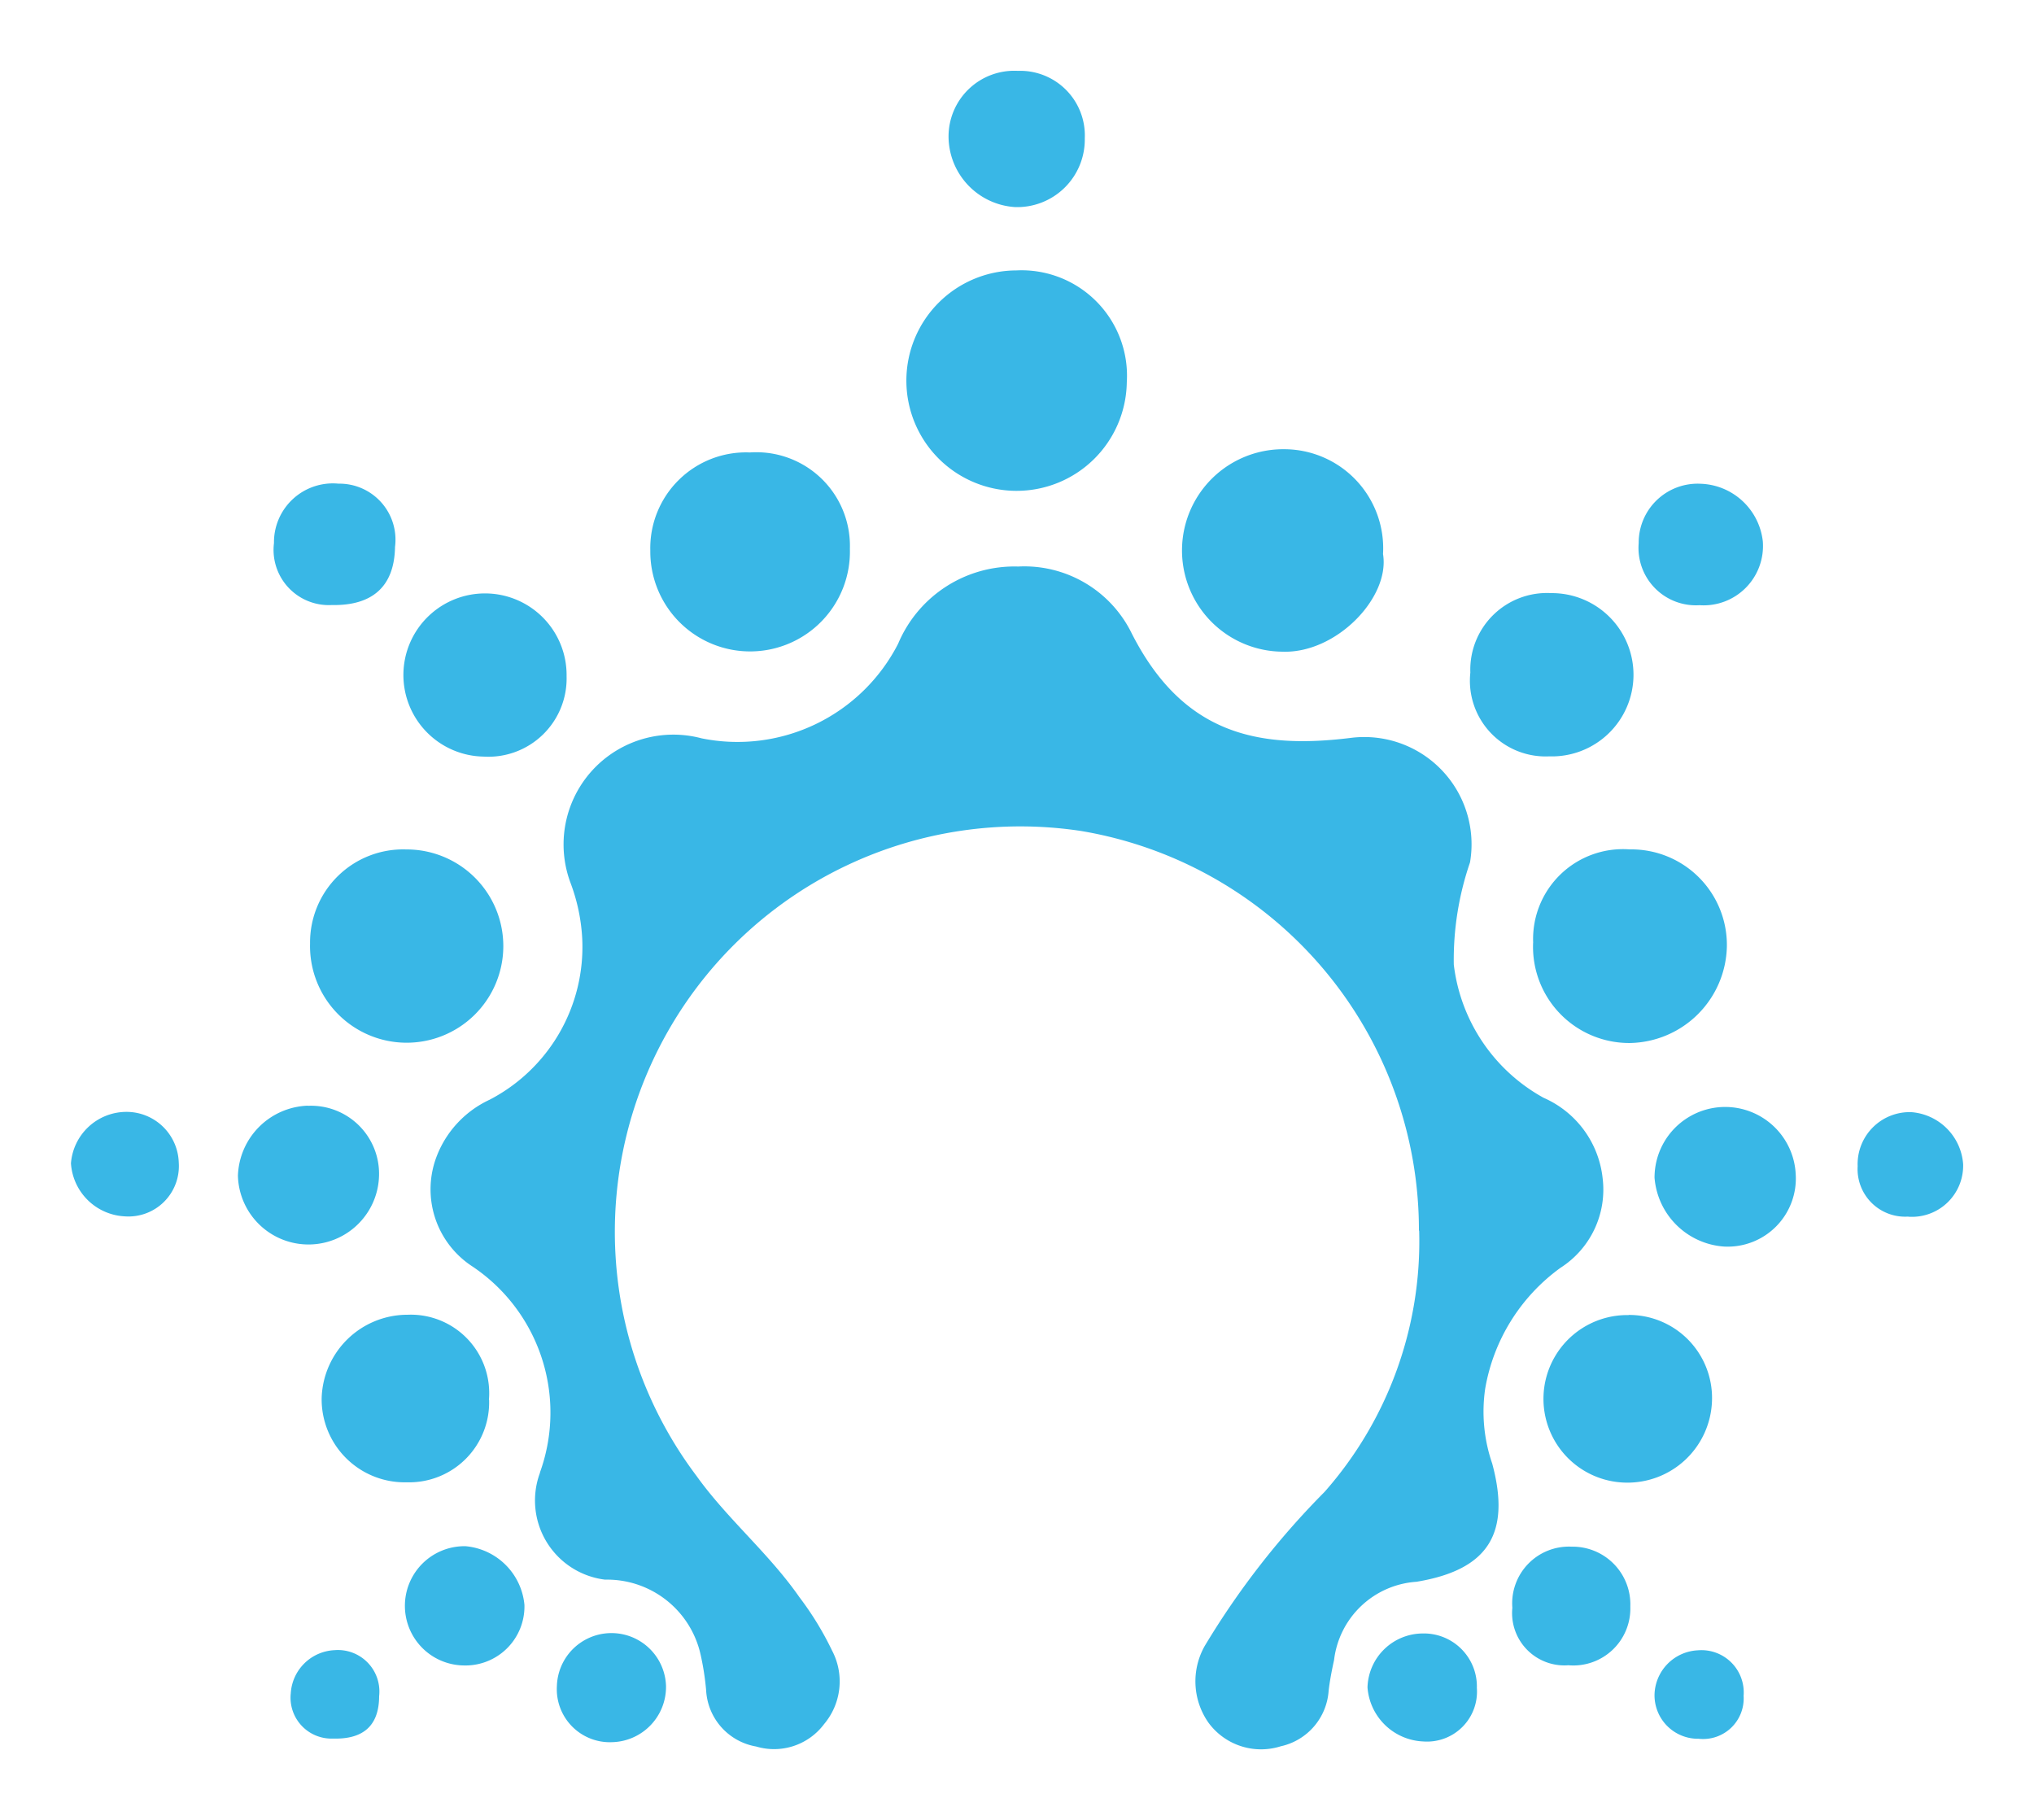 <svg xmlns="http://www.w3.org/2000/svg" xmlns:xlink="http://www.w3.org/1999/xlink" width="43" height="38.482" viewBox="0 0 43 38.482"><defs><filter id="Path_100518" x="7.609" y="10.488" width="27.777" height="27.994" filterUnits="userSpaceOnUse"><feOffset dy="1" input="SourceAlpha"></feOffset><feFlood flood-opacity="0.051"></feFlood><feComposite operator="in" in2="blur"></feComposite><feComposite in="SourceGraphic"></feComposite></filter><filter id="Path_100519" x="17.666" y="4.219" width="7.664" height="7.729" filterUnits="userSpaceOnUse"><feOffset dy="1" input="SourceAlpha"></feOffset><feFlood flood-opacity="0.051"></feFlood><feComposite operator="in" in2="blur-2"></feComposite><feComposite in="SourceGraphic"></feComposite></filter><filter id="Path_100520" x="23.525" y="7.996" width="7.229" height="7.281" filterUnits="userSpaceOnUse"><feOffset dy="1" input="SourceAlpha"></feOffset><feFlood flood-opacity="0.051"></feFlood><feComposite operator="in" in2="blur-3"></feComposite><feComposite in="SourceGraphic"></feComposite></filter><filter id="Path_100521" x="12.244" y="8.064" width="7.219" height="7.209" filterUnits="userSpaceOnUse"><feOffset dy="1" input="SourceAlpha"></feOffset><feFlood flood-opacity="0.051"></feFlood><feComposite operator="in" in2="blur-4"></feComposite><feComposite in="SourceGraphic"></feComposite></filter><filter id="Path_100522" x="30.914" y="16.457" width="7.096" height="7.094" filterUnits="userSpaceOnUse"><feOffset dy="1" input="SourceAlpha"></feOffset><feFlood flood-opacity="0.051"></feFlood><feComposite operator="in" in2="blur-5"></feComposite><feComposite in="SourceGraphic"></feComposite></filter><filter id="Path_100523" x="5.055" y="16.459" width="7.07" height="7.08" filterUnits="userSpaceOnUse"><feOffset dy="1" input="SourceAlpha"></feOffset><feFlood flood-opacity="0.051"></feFlood><feComposite operator="in" in2="blur-6"></feComposite><feComposite in="SourceGraphic"></feComposite></filter><filter id="Path_100524" x="5.303" y="26.297" width="6.535" height="6.541" filterUnits="userSpaceOnUse"><feOffset dy="1" input="SourceAlpha"></feOffset><feFlood flood-opacity="0.051"></feFlood><feComposite operator="in" in2="blur-7"></feComposite><feComposite in="SourceGraphic"></feComposite></filter><filter id="Path_100525" x="31.145" y="26.297" width="6.555" height="6.543" filterUnits="userSpaceOnUse"><feOffset dy="1" input="SourceAlpha"></feOffset><feFlood flood-opacity="0.051"></feFlood><feComposite operator="in" in2="blur-8"></feComposite><feComposite in="SourceGraphic"></feComposite></filter><filter id="Path_100526" x="29.59" y="11.045" width="6.451" height="6.451" filterUnits="userSpaceOnUse"><feOffset dy="1" input="SourceAlpha"></feOffset><feFlood flood-opacity="0.051"></feFlood><feComposite operator="in" in2="blur-9"></feComposite><feComposite in="SourceGraphic"></feComposite></filter><filter id="Path_100527" x="6.949" y="11.047" width="6.525" height="6.451" filterUnits="userSpaceOnUse"><feOffset dy="1" input="SourceAlpha"></feOffset><feFlood flood-opacity="0.051"></feFlood><feComposite operator="in" in2="blur-10"></feComposite><feComposite in="SourceGraphic"></feComposite></filter><filter id="Path_100528" x="33.482" y="21.883" width="5.984" height="5.969" filterUnits="userSpaceOnUse"><feOffset dy="1" input="SourceAlpha"></feOffset><feFlood flood-opacity="0.051"></feFlood><feComposite operator="in" in2="blur-11"></feComposite><feComposite in="SourceGraphic"></feComposite></filter><filter id="Path_100529" x="3.527" y="21.877" width="5.982" height="5.971" filterUnits="userSpaceOnUse"><feOffset dy="1" input="SourceAlpha"></feOffset><feFlood flood-opacity="0.051"></feFlood><feComposite operator="in" in2="blur-12"></feComposite><feComposite in="SourceGraphic"></feComposite></filter><filter id="Path_100530" x="18.555" y="0" width="5.881" height="5.879" filterUnits="userSpaceOnUse"><feOffset dy="1" input="SourceAlpha"></feOffset><feFlood flood-opacity="0.051"></feFlood><feComposite operator="in" in2="blur-13"></feComposite><feComposite in="SourceGraphic"></feComposite></filter><filter id="Path_100531" x="33.139" y="8.725" width="5.625" height="5.568" filterUnits="userSpaceOnUse"><feOffset dy="1" input="SourceAlpha"></feOffset><feFlood flood-opacity="0.051"></feFlood><feComposite operator="in" in2="blur-14"></feComposite><feComposite in="SourceGraphic"></feComposite></filter><filter id="Path_100532" x="4.289" y="8.729" width="5.559" height="5.566" filterUnits="userSpaceOnUse"><feOffset dy="1" input="SourceAlpha"></feOffset><feFlood flood-opacity="0.051"></feFlood><feComposite operator="in" in2="blur-15"></feComposite><feComposite in="SourceGraphic"></feComposite></filter><filter id="Path_100533" x="30.475" y="31.203" width="5.494" height="5.508" filterUnits="userSpaceOnUse"><feOffset dy="1" input="SourceAlpha"></feOffset><feFlood flood-opacity="0.051"></feFlood><feComposite operator="in" in2="blur-16"></feComposite><feComposite in="SourceGraphic"></feComposite></filter><filter id="Path_100534" x="7.053" y="31.189" width="5.539" height="5.521" filterUnits="userSpaceOnUse"><feOffset dy="1" input="SourceAlpha"></feOffset><feFlood flood-opacity="0.051"></feFlood><feComposite operator="in" in2="blur-17"></feComposite><feComposite in="SourceGraphic"></feComposite></filter><filter id="Path_100535" x="10.275" y="33.031" width="5.309" height="5.297" filterUnits="userSpaceOnUse"><feOffset dy="1" input="SourceAlpha"></feOffset><feFlood flood-opacity="0.051"></feFlood><feComposite operator="in" in2="blur-18"></feComposite><feComposite in="SourceGraphic"></feComposite></filter><filter id="Path_100536" x="27.412" y="33.035" width="5.313" height="5.283" filterUnits="userSpaceOnUse"><feOffset dy="1" input="SourceAlpha"></feOffset><feFlood flood-opacity="0.051"></feFlood><feComposite operator="in" in2="blur-19"></feComposite><feComposite in="SourceGraphic"></feComposite></filter><filter id="Path_100537" x="0" y="22.004" width="5.279" height="5.211" filterUnits="userSpaceOnUse"><feOffset dy="1" input="SourceAlpha"></feOffset><feFlood flood-opacity="0.051"></feFlood><feComposite operator="in" in2="blur-20"></feComposite><feComposite in="SourceGraphic"></feComposite></filter><filter id="Path_100538" x="37.771" y="22.01" width="5.229" height="5.209" filterUnits="userSpaceOnUse"><feOffset dy="1" input="SourceAlpha"></feOffset><feFlood flood-opacity="0.051"></feFlood><feComposite operator="in" in2="blur-21"></feComposite><feComposite in="SourceGraphic"></feComposite></filter><filter id="Path_100539" x="4.648" y="33.395" width="4.869" height="4.871" filterUnits="userSpaceOnUse"><feOffset dy="1" input="SourceAlpha"></feOffset><feFlood flood-opacity="0.051"></feFlood><feComposite operator="in" in2="blur-22"></feComposite><feComposite in="SourceGraphic"></feComposite></filter><filter id="Path_100540" x="33.475" y="33.395" width="4.883" height="4.871" filterUnits="userSpaceOnUse"><feOffset dy="1" input="SourceAlpha"></feOffset><feFlood flood-opacity="0.051"></feFlood><feComposite operator="in" in2="blur-23"></feComposite><feComposite in="SourceGraphic"></feComposite></filter></defs><g id="Group_48948" data-name="Group 48948" transform="translate(-286.5 -11865.762)"><g transform="matrix(1, 0, 0, 1, 286.5, 11865.76)" filter="url(#Path_100518)"><path id="Path_100518-2" data-name="Path 100518" d="M89.587,108.717a8.555,8.555,0,0,0-7.147-8.448,8.572,8.572,0,0,0-8.124,13.637c.65.908,1.531,1.637,2.174,2.562a6.548,6.548,0,0,1,.69,1.128,1.4,1.4,0,0,1-.169,1.556,1.321,1.321,0,0,1-1.434.473,1.276,1.276,0,0,1-1.059-1.189,5.669,5.669,0,0,0-.119-.763,2.025,2.025,0,0,0-2.018-1.576A1.685,1.685,0,0,1,71,113.853c.006-.017.009-.036.016-.053a3.719,3.719,0,0,0-1.442-4.326,1.944,1.944,0,0,1-.745-2.345,2.182,2.182,0,0,1,1.108-1.176,3.64,3.64,0,0,0,1.962-3.4,3.908,3.908,0,0,0-.247-1.184,2.321,2.321,0,0,1,2.77-3.058,3.815,3.815,0,0,0,4.155-2,2.666,2.666,0,0,1,2.538-1.632,2.526,2.526,0,0,1,2.4,1.413c1.083,2.13,2.669,2.453,4.636,2.209a2.268,2.268,0,0,1,2.516,2.633,6.331,6.331,0,0,0-.343,2.16,3.716,3.716,0,0,0,1.9,2.817,2.1,2.1,0,0,1,1.246,1.694,1.962,1.962,0,0,1-.891,1.9,3.982,3.982,0,0,0-1.592,2.56,3.366,3.366,0,0,0,.149,1.577c.4,1.484-.087,2.249-1.6,2.5a1.881,1.881,0,0,0-1.743,1.654c-.047.215-.09.433-.115.652a1.291,1.291,0,0,1-1.012,1.172,1.379,1.379,0,0,1-1.529-.5,1.521,1.521,0,0,1-.079-1.62,17.159,17.159,0,0,1,2.534-3.258,8.005,8.005,0,0,0,2-5.522" transform="translate(-59.59 -83.7)" fill="#39b7e6"></path></g><g transform="matrix(1, 0, 0, 1, 286.5, 11865.76)" filter="url(#Path_100519)"><path id="Path_100519-2" data-name="Path 100519" d="M164.121,40.448a2.33,2.33,0,1,1-2.337-2.369,2.229,2.229,0,0,1,2.337,2.369" transform="translate(-140.3 -33.36)" fill="#39b7e6"></path></g><g transform="matrix(1, 0, 0, 1, 286.5, 11865.76)" filter="url(#Path_100520)"><path id="Path_100520-2" data-name="Path 100520" d="M216.588,74.415c.153.918-.988,2.107-2.129,2.064a2.14,2.14,0,0,1,.039-4.28,2.094,2.094,0,0,1,2.09,2.215" transform="translate(-187.35 -63.7)" fill="#39b7e6"></path></g><g transform="matrix(1, 0, 0, 1, 286.5, 11865.76)" filter="url(#Path_100521)"><path id="Path_100521-2" data-name="Path 100521" d="M112.634,72.788a1.978,1.978,0,0,1,2.123,2.034,2.11,2.11,0,1,1-4.219.041,2.024,2.024,0,0,1,2.1-2.076" transform="translate(-96.79 -64.22)" fill="#39b7e6"></path></g><g transform="matrix(1, 0, 0, 1, 286.5, 11865.76)" filter="url(#Path_100522)"><path id="Path_100522-2" data-name="Path 100522" d="M279.082,150.552a1.9,1.9,0,0,1,2.04-1.973,2.02,2.02,0,0,1,2.055,2.056,2.086,2.086,0,0,1-2.047,2.037,2.033,2.033,0,0,1-2.049-2.12" transform="translate(-246.67 -131.62)" fill="#39b7e6"></path></g><g transform="matrix(1, 0, 0, 1, 286.5, 11865.76)" filter="url(#Path_100523)"><path id="Path_100523-2" data-name="Path 100523" d="M45.625,150.569a1.967,1.967,0,0,1,2.033-1.989,2.043,2.043,0,1,1-2.033,1.989" transform="translate(-39.07 -131.62)" fill="#39b7e6"></path></g><g transform="matrix(1, 0, 0, 1, 286.5, 11865.76)" filter="url(#Path_100524)"><path id="Path_100524-2" data-name="Path 100524" d="M51.4,239.184a1.691,1.691,0,0,1-1.74,1.745,1.755,1.755,0,0,1-1.8-1.774,1.815,1.815,0,0,1,1.813-1.768,1.658,1.658,0,0,1,1.723,1.8" transform="translate(-41.06 -210.59)" fill="#39b7e6"></path></g><g transform="matrix(1, 0, 0, 1, 286.5, 11865.76)" filter="url(#Path_100525)"><path id="Path_100525-2" data-name="Path 100525" d="M282.952,237.391a1.755,1.755,0,0,1,1.761,1.8,1.787,1.787,0,0,1-1.822,1.745,1.771,1.771,0,0,1,.06-3.542" transform="translate(-248.52 -210.59)" fill="#39b7e6"></path></g><g transform="matrix(1, 0, 0, 1, 286.5, 11865.76)" filter="url(#Path_100526)"><path id="Path_100526-2" data-name="Path 100526" d="M268.781,103.172a1.6,1.6,0,0,1-1.667-1.771,1.621,1.621,0,0,1,1.709-1.68,1.726,1.726,0,1,1-.043,3.451" transform="translate(-236.03 -88.18)" fill="#39b7e6"></path></g><g transform="matrix(1, 0, 0, 1, 286.5, 11865.76)" filter="url(#Path_100527)"><path id="Path_100527-2" data-name="Path 100527" d="M64.5,103.177a1.725,1.725,0,1,1,1.758-1.7,1.655,1.655,0,0,1-1.758,1.7" transform="translate(-54.28 -88.18)" fill="#39b7e6"></path></g><g transform="matrix(1, 0, 0, 1, 286.5, 11865.76)" filter="url(#Path_100528)"><path id="Path_100528-2" data-name="Path 100528" d="M305.252,198.97a1.441,1.441,0,0,1-1.519,1.535,1.584,1.584,0,0,1-1.465-1.455,1.493,1.493,0,0,1,2.984-.08" transform="translate(-267.29 -175.15)" fill="#39b7e6"></path></g><g transform="matrix(1, 0, 0, 1, 286.5, 11865.76)" filter="url(#Path_100529)"><path id="Path_100529-2" data-name="Path 100529" d="M33.307,197.51a1.438,1.438,0,0,1,1.506,1.478,1.492,1.492,0,0,1-2.983,0,1.532,1.532,0,0,1,1.477-1.481" transform="translate(-26.8 -175.13)" fill="#39b7e6"></path></g><g transform="matrix(1, 0, 0, 1, 286.5, 11865.76)" filter="url(#Path_100530)"><path id="Path_100530-2" data-name="Path 100530" d="M170.393,1.427a1.429,1.429,0,0,1-1.473,1.453,1.5,1.5,0,0,1-1.407-1.486A1.389,1.389,0,0,1,168.976,0a1.367,1.367,0,0,1,1.417,1.426" transform="translate(-147.46 0.5)" fill="#39b7e6"></path></g><g transform="matrix(1, 0, 0, 1, 286.5, 11865.76)" filter="url(#Path_100531)"><path id="Path_100531-2" data-name="Path 100531" d="M300.455,81.336a1.213,1.213,0,0,1-1.292-1.312,1.246,1.246,0,0,1,1.309-1.255,1.369,1.369,0,0,1,1.315,1.218,1.255,1.255,0,0,1-1.331,1.35" transform="translate(-264.52 -69.54)" fill="#39b7e6"></path></g><g transform="matrix(1, 0, 0, 1, 286.5, 11865.76)" filter="url(#Path_100532)"><path id="Path_100532-2" data-name="Path 100532" d="M41.281,80.124c-.013.828-.469,1.246-1.339,1.229a1.168,1.168,0,0,1-1.22-1.311,1.245,1.245,0,0,1,1.364-1.255,1.185,1.185,0,0,1,1.195,1.337" transform="translate(-32.93 -69.56)" fill="#39b7e6"></path></g><g transform="matrix(1, 0, 0, 1, 286.5, 11865.76)" filter="url(#Path_100533)"><path id="Path_100533-2" data-name="Path 100533" d="M275.112,282.973a1.2,1.2,0,0,1,1.254-1.293,1.22,1.22,0,0,1,1.24,1.265,1.205,1.205,0,0,1-1.31,1.242,1.106,1.106,0,0,1-1.184-1.215" transform="translate(-243.14 -249.98)" fill="#39b7e6"></path></g><g transform="matrix(1, 0, 0, 1, 286.5, 11865.76)" filter="url(#Path_100534)"><path id="Path_100534-2" data-name="Path 100534" d="M64.92,284.081a1.26,1.26,0,1,1,.041-2.521,1.372,1.372,0,0,1,1.246,1.242,1.248,1.248,0,0,1-1.287,1.279" transform="translate(-55.12 -249.87)" fill="#39b7e6"></path></g><g transform="matrix(1, 0, 0, 1, 286.5, 11865.76)" filter="url(#Path_100535)"><path id="Path_100535-2" data-name="Path 100535" d="M95.08,299.3a1.169,1.169,0,0,1-1.137,1.183,1.121,1.121,0,0,1-1.17-1.186,1.154,1.154,0,0,1,2.307,0" transform="translate(-81 -264.65)" fill="#39b7e6"></path></g><g transform="matrix(1, 0, 0, 1, 286.5, 11865.76)" filter="url(#Path_100536)"><path id="Path_100536-2" data-name="Path 100536" d="M249.781,299.357a1.056,1.056,0,0,1-1.13,1.141,1.234,1.234,0,0,1-1.181-1.143,1.173,1.173,0,0,1,1.164-1.14,1.12,1.12,0,0,1,1.148,1.142" transform="translate(-218.56 -264.68)" fill="#39b7e6"></path></g><g transform="matrix(1, 0, 0, 1, 286.5, 11865.76)" filter="url(#Path_100537)"><path id="Path_100537-2" data-name="Path 100537" d="M1.141,200.867A1.2,1.2,0,0,1,0,199.746a1.178,1.178,0,0,1,1.172-1.088,1.105,1.105,0,0,1,1.107,1.069,1.066,1.066,0,0,1-1.139,1.14" transform="translate(1.5 -176.15)" fill="#39b7e6"></path></g><g transform="matrix(1, 0, 0, 1, 286.5, 11865.76)" filter="url(#Path_100538)"><path id="Path_100538-2" data-name="Path 100538" d="M342.039,200.882a1.006,1.006,0,0,1-1.067-1.065,1.1,1.1,0,0,1,1.137-1.143,1.188,1.188,0,0,1,1.093,1.1,1.082,1.082,0,0,1-1.162,1.11" transform="translate(-301.7 -176.16)" fill="#39b7e6"></path></g><g transform="matrix(1, 0, 0, 1, 286.5, 11865.76)" filter="url(#Path_100539)"><path id="Path_100539-2" data-name="Path 100539" d="M43.835,302.427c0,.618-.325.918-.974.9a.865.865,0,0,1-.894-.957.972.972,0,0,1,.924-.912.877.877,0,0,1,.945.965" transform="translate(-35.82 -267.57)" fill="#39b7e6"></path></g><g transform="matrix(1, 0, 0, 1, 286.5, 11865.76)" filter="url(#Path_100540)"><path id="Path_100540-2" data-name="Path 100540" d="M303.119,303.331a.919.919,0,0,1-.931-.945.963.963,0,0,1,.915-.925.894.894,0,0,1,.968.962.858.858,0,0,1-.951.908" transform="translate(-267.21 -267.57)" fill="#39b7e6"></path></g></g></svg>